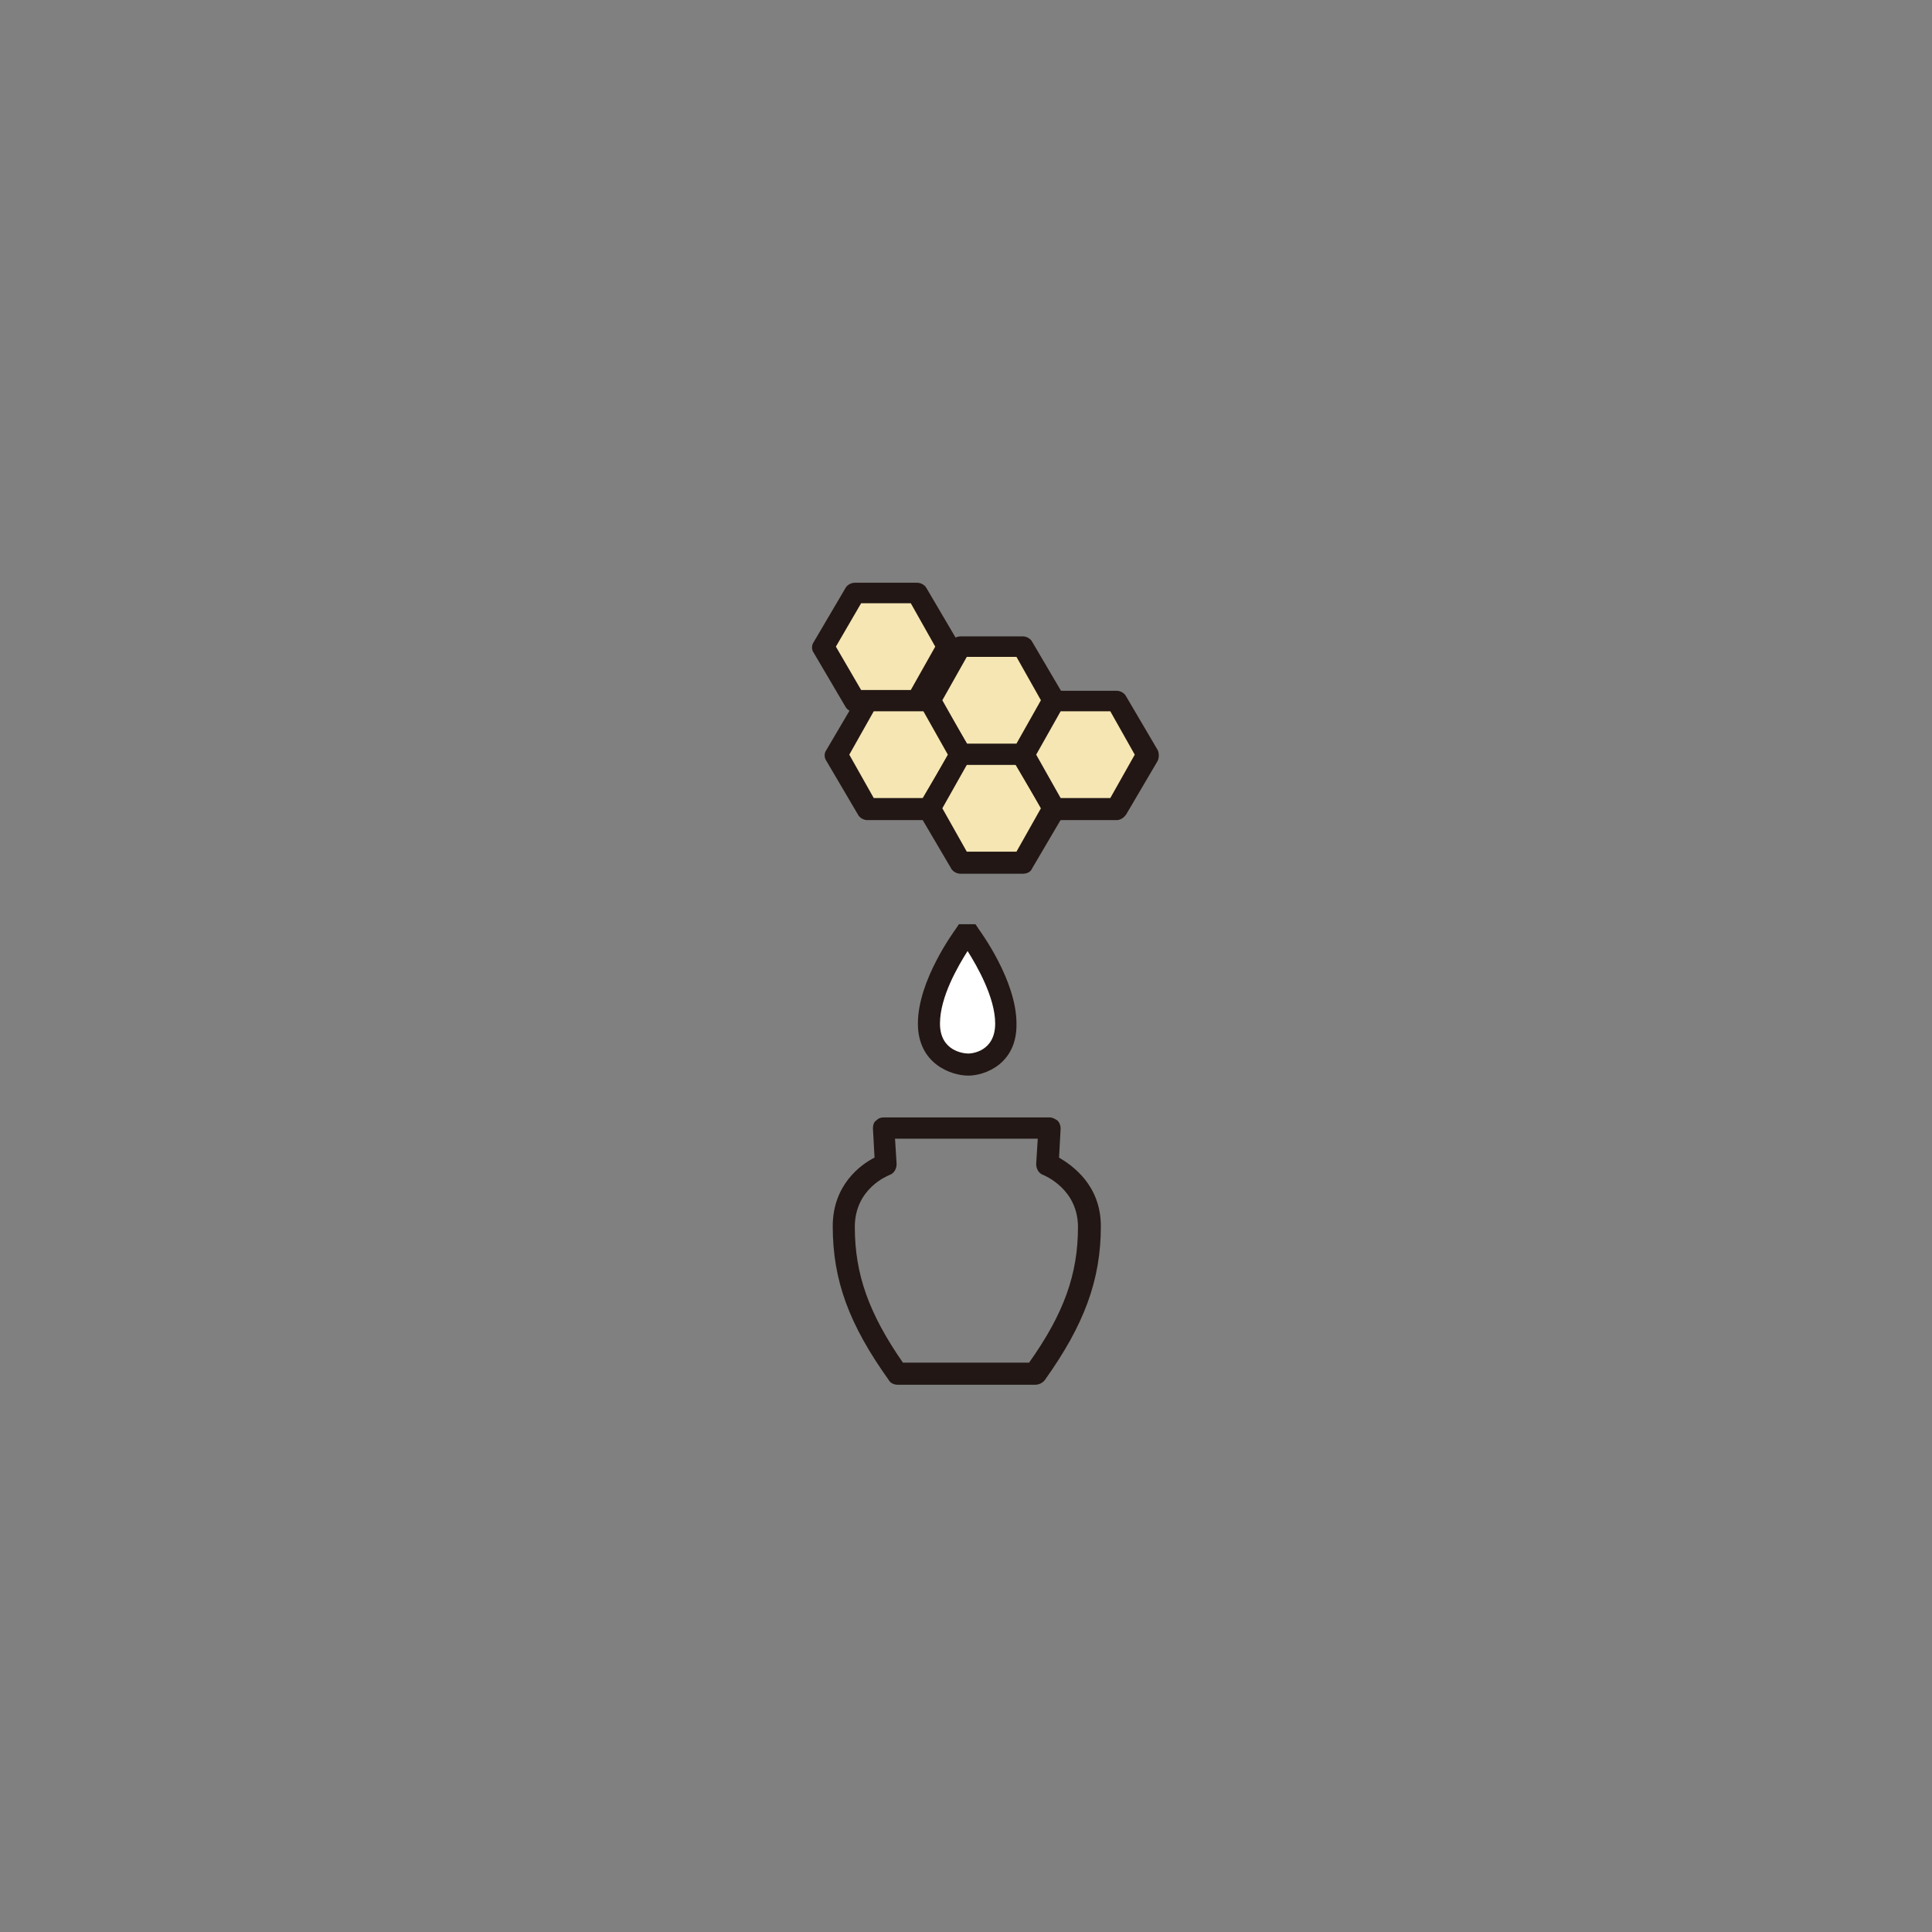 <svg enable-background="new 0 0 245 245" viewBox="0 0 245 245" xmlns="http://www.w3.org/2000/svg"><rect x="0" y="0" width="245" height="245" fill="#808080" stroke="none"/><path d="m123.1 118.7s4.5 6 4.5 11.1-4.8 5.2-4.8 5.2-4.9-.1-4.9-5.2 4.5-11.1 4.5-11.1z" fill="#fff"/><path d="m122.8 136.4c-2.2 0-6.4-1.5-6.4-6.6 0-5.5 4.6-11.7 4.8-12l.4-.6h2.1l.4.6c.2.3 4.8 6.5 4.8 12 .1 5.1-4 6.6-6.1 6.6zm-.1-15.8c-1.2 1.9-3.5 5.8-3.5 9.2 0 3.5 3 3.8 3.6 3.8.5 0 3.4-.3 3.4-3.8 0-3.3-2.3-7.3-3.5-9.2z" fill="#221714"/><path d="m108.4 88.9-4-6.9 4-6.8h7.9l3.9 6.8-3.9 6.9z" fill="#f5e6b3"/><path d="m116.3 90.3h-7.9c-.5 0-1-.3-1.2-.7l-4-6.8c-.3-.4-.3-1 0-1.4l4-6.8c.2-.4.7-.7 1.2-.7h7.9c.5 0 1 .3 1.2.7l4 6.8c.3.4.3 1 0 1.4l-4 6.8c-.3.4-.7.7-1.2.7zm-7.1-2.8h6.3l3.1-5.5-3.1-5.5h-6.3l-3.2 5.5z" fill="#221714"/><path d="m121.8 95.7-3.9-6.8 3.9-6.9h7.9l4 6.9-4 6.8z" fill="#f5e6b3"/><path d="m129.7 97.1h-7.9c-.5 0-1-.3-1.2-.7l-4-6.8c-.3-.4-.3-1 0-1.4l4-6.8c.2-.4.7-.7 1.2-.7h7.9c.5 0 1 .3 1.2.7l4 6.8c.2.4.2 1 0 1.4l-4 6.8c-.2.5-.7.7-1.2.7zm-7.1-2.8h6.3l3.1-5.5-3.1-5.5h-6.3l-3.1 5.5z" fill="#221714"/><path d="m109.9 102.6-3.9-6.9 3.9-6.8h8l3.9 6.8-3.9 6.9z" fill="#f5e6b3"/><path d="m117.9 104h-7.9c-.5 0-1-.3-1.2-.7l-4-6.8c-.3-.4-.3-1 0-1.4l4-6.8c.2-.4.7-.7 1.2-.7h7.9c.5 0 1 .3 1.2.7l4 6.8c.3.4.3 1 0 1.4l-4 6.8c-.3.4-.7.7-1.2.7zm-7.1-2.8h6.3l3.1-5.5-3.1-5.5h-6.3l-3.1 5.5z" fill="#221714"/><path d="m121.8 109.4-3.9-6.8 3.9-6.9h7.9l4 6.9-4 6.8z" fill="#f5e6b3"/><path d="m129.7 110.8h-7.9c-.5 0-1-.3-1.2-.7l-4-6.8c-.3-.4-.3-1 0-1.4l4-6.8c.2-.4.7-.7 1.2-.7h7.9c.5 0 1 .3 1.2.7l4 6.8c.2.4.2 1 0 1.4l-4 6.8c-.2.5-.7.7-1.2.7zm-7.1-2.8h6.3l3.1-5.5-3.1-5.5h-6.3l-3.1 5.5z" fill="#221714"/><path d="m133.7 102.6-4-6.9 4-6.8h7.9l3.9 6.8-3.9 6.9z" fill="#f5e6b3"/><g fill="#221714"><path d="m141.6 104h-7.9c-.5 0-1-.3-1.2-.7l-4-6.8c-.2-.4-.2-1 0-1.4l4-6.8c.3-.4.7-.7 1.2-.7h7.9c.5 0 1 .3 1.2.7l4 6.8c.2.4.2 1 0 1.4l-4 6.8c-.3.4-.7.7-1.2.7zm-7.1-2.8h6.3l3.1-5.5-3.1-5.5h-6.3l-3.1 5.5z"/><path d="m131.3 175.6h-17.5c-.4 0-.9-.2-1.1-.6-5-7-7.1-12.6-7.1-19.5 0-5.2 3.5-7.8 5.3-8.7l-.2-3.7c0-.4.1-.8.4-1 .3-.3.6-.4 1-.4h21c.4 0 .7.2 1 .4.3.3.4.7.4 1l-.2 3.7c1.7 1 5.3 3.5 5.3 8.7 0 6.8-2.1 12.5-7.1 19.5-.3.4-.8.6-1.2.6zm-16.8-2.8h16c4.4-6.2 6.2-11.2 6.2-17.2 0-4.8-4.2-6.5-4.4-6.6-.6-.2-.9-.8-.9-1.4l.2-3.2h-18.1l.2 3.2c0 .6-.3 1.2-.9 1.4-.2.1-4.4 1.7-4.4 6.6 0 6 1.8 11 6.1 17.2z"/></g></svg>
